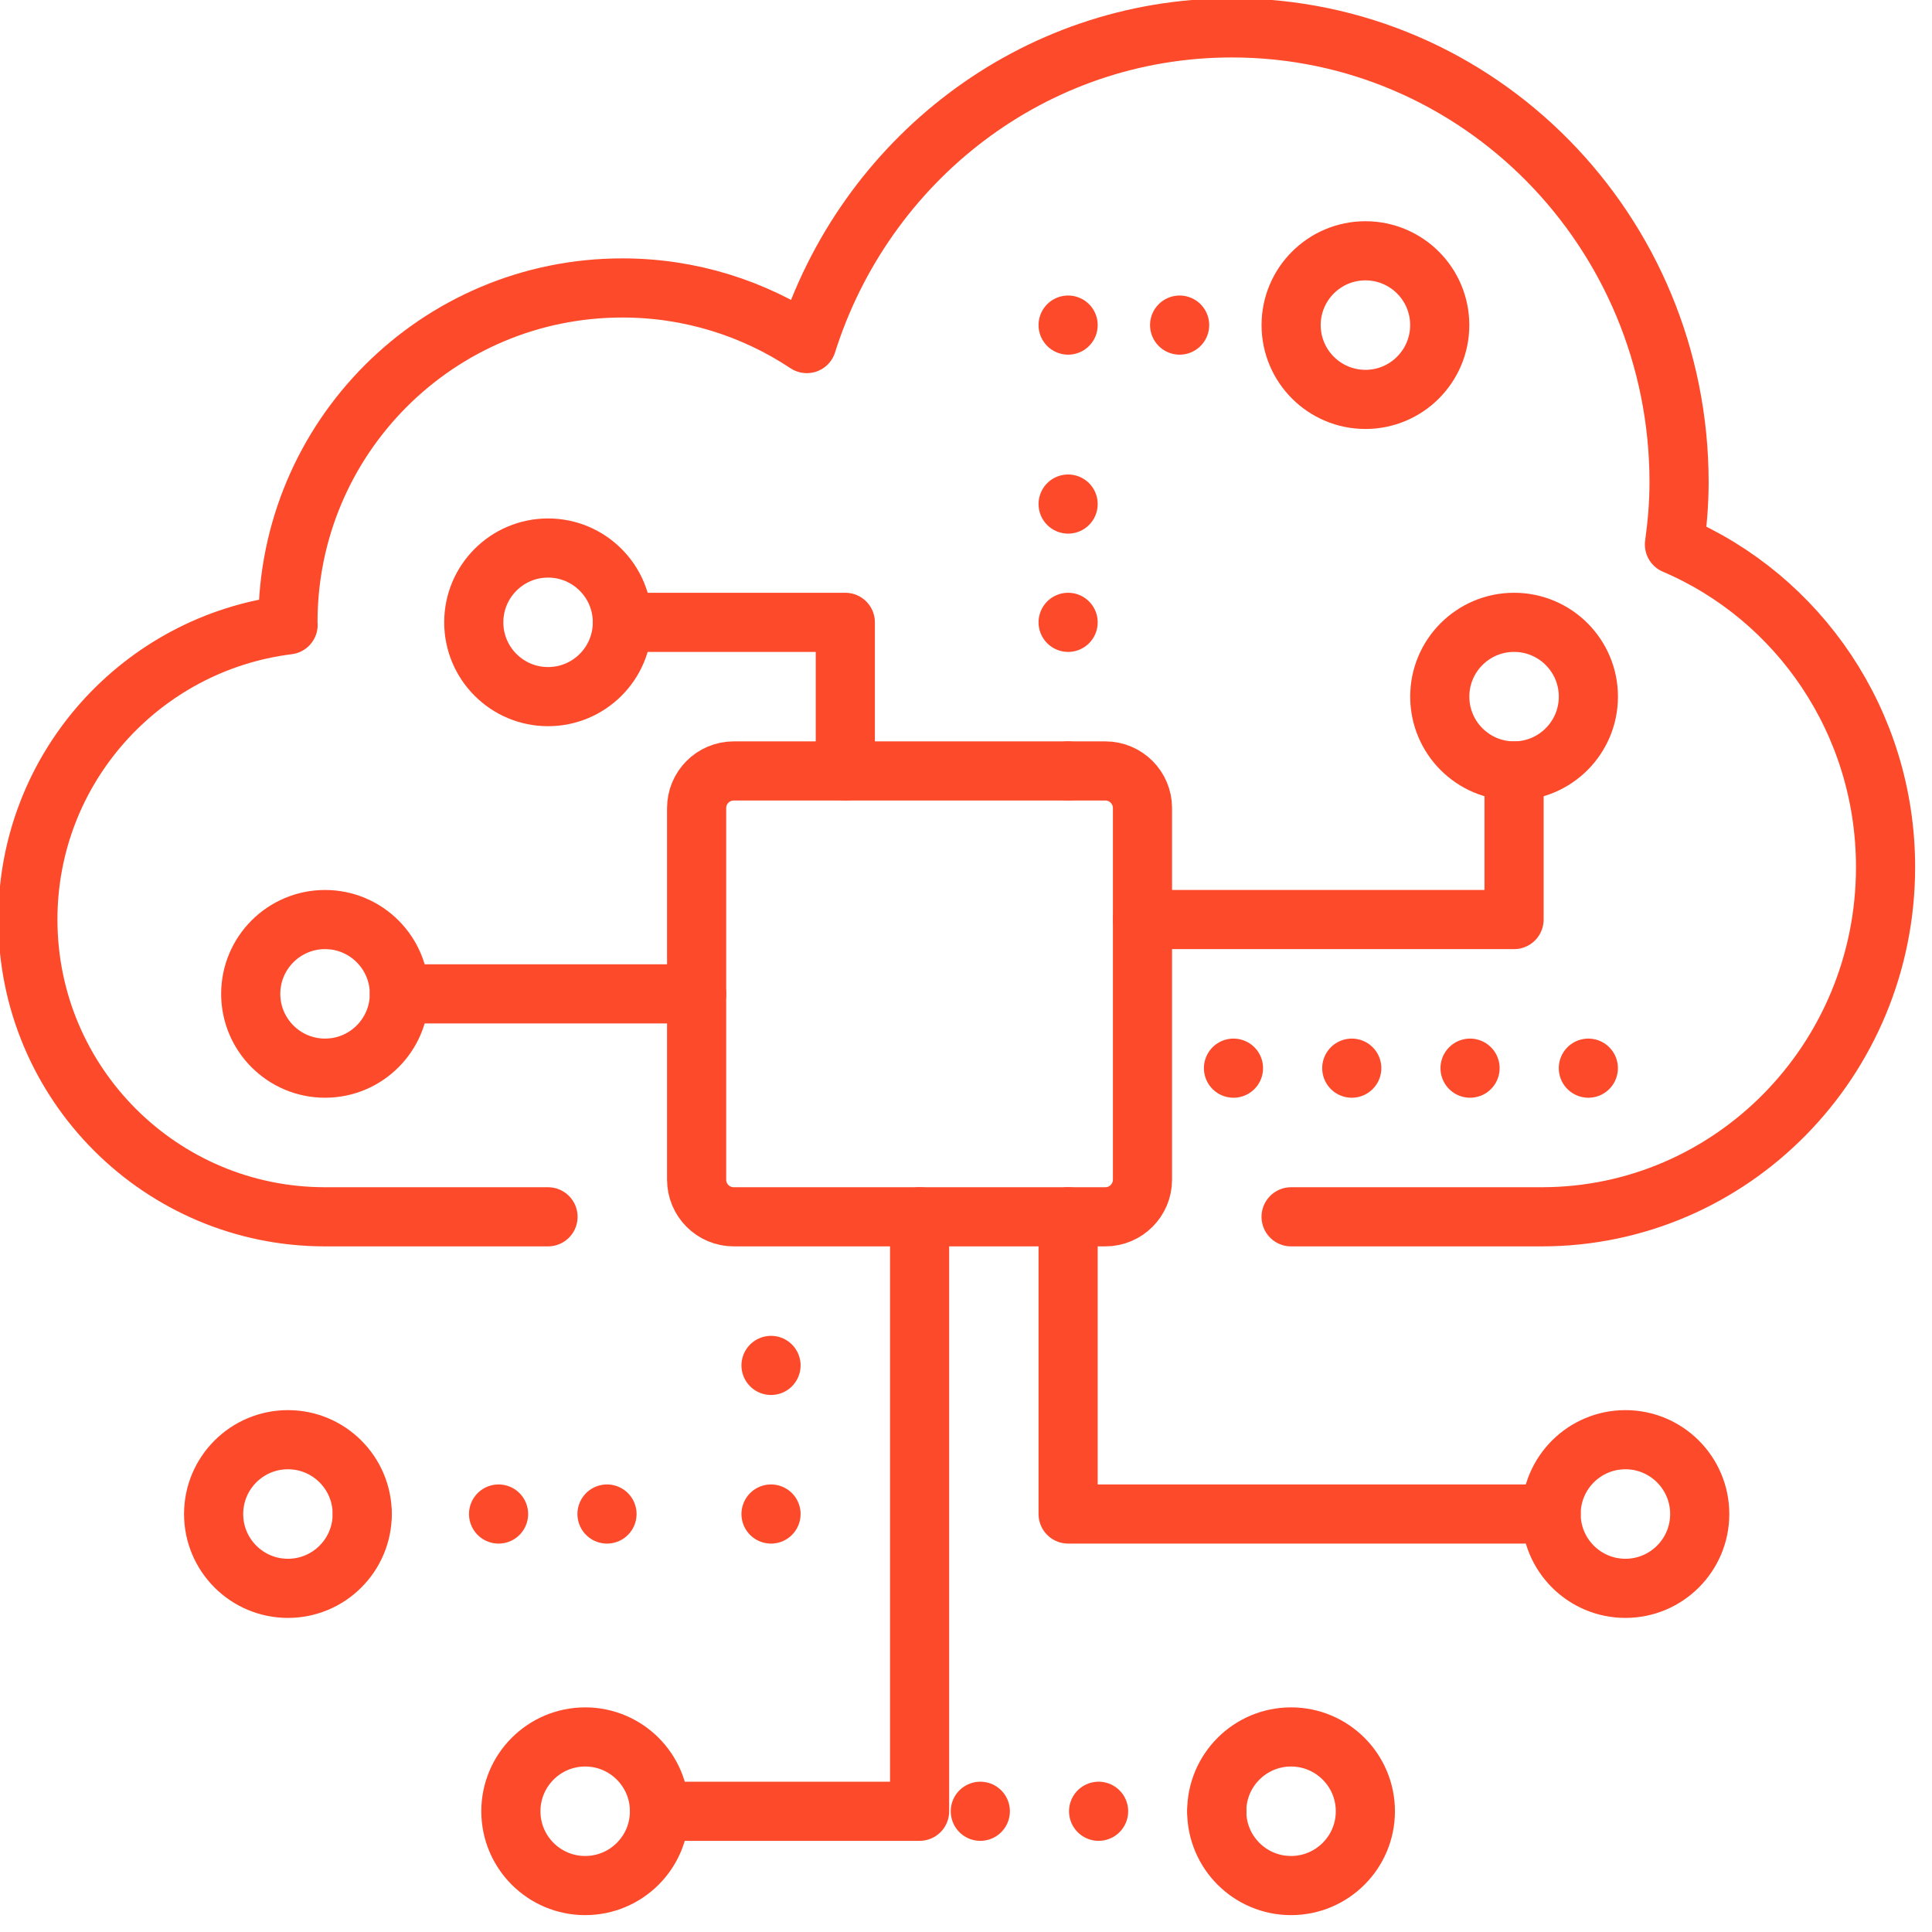 <svg width="49" height="49" viewBox="0 0 49 49" fill="none" xmlns="http://www.w3.org/2000/svg">
<path fill-rule="evenodd" clip-rule="evenodd" d="M14.842 47.822C15.882 47.822 16.726 46.978 16.726 45.938C16.726 44.897 15.882 44.053 14.842 44.053C13.801 44.053 12.957 44.897 12.957 45.938C12.957 46.978 13.801 47.822 14.842 47.822Z" stroke="#FD4A2A" stroke-width="1.5" stroke-linecap="round" stroke-linejoin="round"/>
<path fill-rule="evenodd" clip-rule="evenodd" d="M7.303 40.284C6.262 40.284 5.418 39.439 5.418 38.399C5.418 37.359 6.262 36.514 7.303 36.514C8.343 36.514 9.187 37.359 9.187 38.399C9.187 39.439 8.343 40.284 7.303 40.284Z" stroke="#FD4A2A" stroke-width="1.5" stroke-linecap="round" stroke-linejoin="round"/>
<path fill-rule="evenodd" clip-rule="evenodd" d="M8.244 27.091C7.204 27.091 6.359 26.247 6.359 25.207C6.359 24.166 7.204 23.322 8.244 23.322C9.284 23.322 10.129 24.166 10.129 25.207C10.129 26.247 9.284 27.091 8.244 27.091Z" stroke="#FD4A2A" stroke-width="1.5" stroke-linecap="round" stroke-linejoin="round"/>
<path fill-rule="evenodd" clip-rule="evenodd" d="M38.4 19.553C37.36 19.553 36.516 18.709 36.516 17.668C36.516 16.628 37.36 15.784 38.4 15.784C39.441 15.784 40.285 16.628 40.285 17.668C40.285 18.709 39.441 19.553 38.4 19.553Z" stroke="#FD4A2A" stroke-width="1.5" stroke-linecap="round" stroke-linejoin="round"/>
<path fill-rule="evenodd" clip-rule="evenodd" d="M41.224 40.284C40.184 40.284 39.34 39.439 39.34 38.399C39.34 37.359 40.184 36.514 41.224 36.514C42.265 36.514 43.109 37.359 43.109 38.399C43.109 39.439 42.265 40.284 41.224 40.284Z" stroke="#FD4A2A" stroke-width="1.5" stroke-linecap="round" stroke-linejoin="round"/>
<path fill-rule="evenodd" clip-rule="evenodd" d="M34.631 10.13C33.59 10.13 32.746 9.285 32.746 8.245C32.746 7.205 33.59 6.361 34.631 6.361C35.671 6.361 36.515 7.205 36.515 8.245C36.515 9.285 35.671 10.13 34.631 10.13Z" stroke="#FD4A2A" stroke-width="1.5" stroke-linecap="round" stroke-linejoin="round"/>
<path fill-rule="evenodd" clip-rule="evenodd" d="M13.9 17.668C12.86 17.668 12.016 16.824 12.016 15.784C12.016 14.743 12.86 13.899 13.9 13.899C14.941 13.899 15.785 14.743 15.785 15.784C15.785 16.824 14.941 17.668 13.9 17.668Z" stroke="#FD4A2A" stroke-width="1.5" stroke-linecap="round" stroke-linejoin="round"/>
<path d="M39.34 38.399H27.09V30.861" stroke="#FD4A2A" stroke-width="1.5" stroke-linecap="round" stroke-linejoin="round"/>
<path d="M9.188 38.399H9.972" stroke="#FD4A2A" stroke-width="1.5" stroke-linecap="round" stroke-linejoin="round" stroke-dasharray="0 2.75"/>
<path d="M12.645 38.399H17.827" stroke="#FD4A2A" stroke-width="1.5" stroke-linecap="round" stroke-linejoin="round" stroke-dasharray="0 2.75"/>
<path d="M19.555 38.399V37.457" stroke="#FD4A2A" stroke-width="1.5" stroke-linecap="round" stroke-linejoin="round" stroke-dasharray="0 3"/>
<path d="M19.555 34.63V32.745" stroke="#FD4A2A" stroke-width="1.5" stroke-linecap="round" stroke-linejoin="round" stroke-dasharray="0 3"/>
<path fill-rule="evenodd" clip-rule="evenodd" d="M32.744 47.822C31.704 47.822 30.859 46.978 30.859 45.938C30.859 44.897 31.704 44.053 32.744 44.053C33.784 44.053 34.629 44.897 34.629 45.938C34.629 46.978 33.784 47.822 32.744 47.822Z" stroke="#FD4A2A" stroke-width="1.5" stroke-linecap="round" stroke-linejoin="round"/>
<path d="M32.745 30.861H39.099C43.916 30.861 47.822 26.889 47.822 21.992C47.822 18.31 45.614 15.151 42.468 13.81C42.539 13.296 42.585 12.772 42.585 12.233C42.585 5.866 37.511 0.707 31.244 0.707C26.191 0.707 21.928 4.07 20.463 8.714C19.122 7.824 17.514 7.303 15.784 7.303C11.1 7.303 7.303 11.099 7.303 15.784C7.303 15.805 7.306 15.826 7.307 15.848C3.588 16.311 0.707 19.477 0.707 23.322C0.707 27.485 4.082 30.861 8.245 30.861H13.899" stroke="#FD4A2A" stroke-width="1.5" stroke-linecap="round" stroke-linejoin="round"/>
<path fill-rule="evenodd" clip-rule="evenodd" d="M28.033 30.861H18.61C18.089 30.861 17.668 30.439 17.668 29.918V20.495C17.668 19.975 18.089 19.553 18.61 19.553H28.033C28.554 19.553 28.976 19.975 28.976 20.495V29.918C28.976 30.439 28.554 30.861 28.033 30.861Z" stroke="#FD4A2A" stroke-width="1.5" stroke-linecap="round" stroke-linejoin="round"/>
<path d="M15.785 15.784H21.439V19.553" stroke="#FD4A2A" stroke-width="1.5" stroke-linecap="round" stroke-linejoin="round"/>
<path d="M28.977 23.322H38.4V19.553" stroke="#FD4A2A" stroke-width="1.5" stroke-linecap="round" stroke-linejoin="round"/>
<path d="M27.09 19.553V18.611" stroke="#FD4A2A" stroke-width="1.5" stroke-linecap="round" stroke-linejoin="round" stroke-dasharray="0 3"/>
<path d="M27.09 15.784V10.13" stroke="#FD4A2A" stroke-width="1.5" stroke-linecap="round" stroke-linejoin="round" stroke-dasharray="0 3"/>
<path d="M27.09 8.245H27.561" stroke="#FD4A2A" stroke-width="1.5" stroke-linecap="round" stroke-linejoin="round" stroke-dasharray="0 2.25"/>
<path d="M29.918 8.245H31.331" stroke="#FD4A2A" stroke-width="1.5" stroke-linecap="round" stroke-linejoin="round" stroke-dasharray="0 2.25"/>
<path d="M17.667 25.207H10.129" stroke="#FD4A2A" stroke-width="1.5" stroke-linecap="round" stroke-linejoin="round"/>
<path d="M40.284 27.091H28.977" stroke="#FD4A2A" stroke-width="1.5" stroke-linecap="round" stroke-linejoin="round" stroke-dasharray="0 3"/>
<path d="M23.323 30.861V45.938H16.727" stroke="#FD4A2A" stroke-width="1.5" stroke-linecap="round" stroke-linejoin="round"/>
<path d="M30.863 45.938H23.324" stroke="#FD4A2A" stroke-width="1.5" stroke-linecap="round" stroke-linejoin="round" stroke-dasharray="0 3"/>
</svg>
